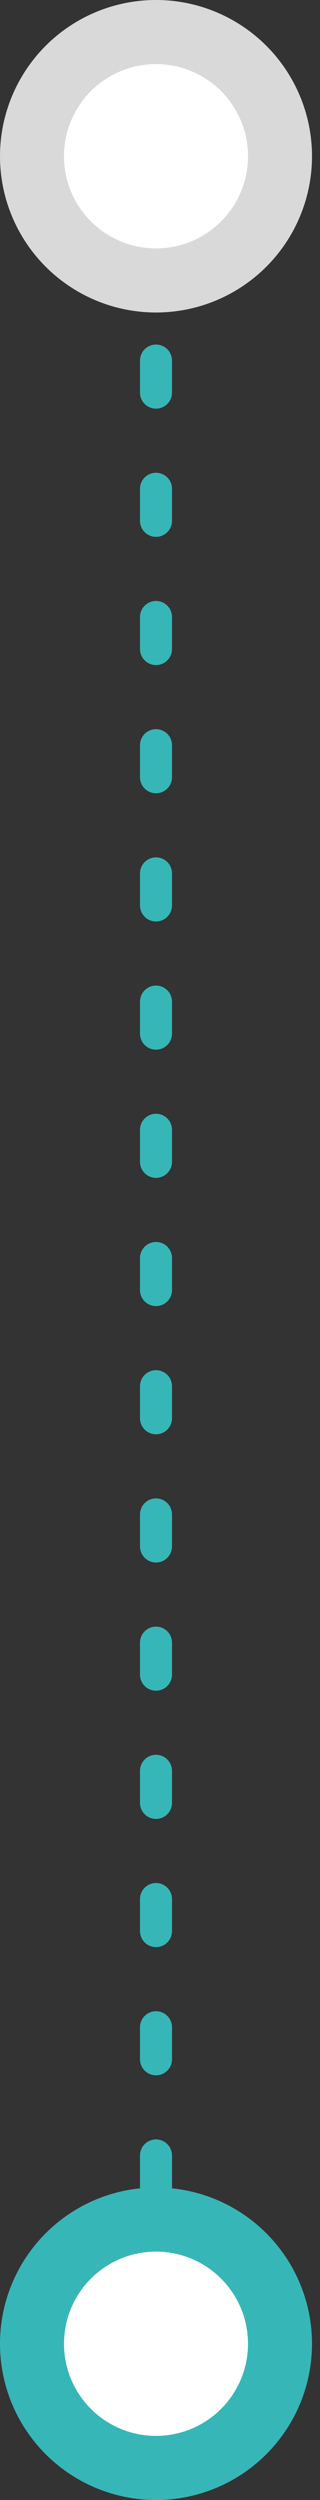 <svg width="10" height="78" viewBox="0 0 10 78" fill="none" xmlns="http://www.w3.org/2000/svg">
<rect x="0" y="0" width="10" height="78" fill="#333333" stroke="none"/>
<path d="M4.875 68.25L4.875 9.75" stroke="#37B6B8" stroke-linecap="round" stroke-linejoin="round" stroke-dasharray="1 3"/>
<circle cx="4.875" cy="4.875" r="3.875" fill="white" stroke="#D9D9D9" stroke-width="2"/>
<circle cx="4.875" cy="73.125" r="3.875" fill="white" stroke="#37B6B8" stroke-width="2"/>
</svg>
